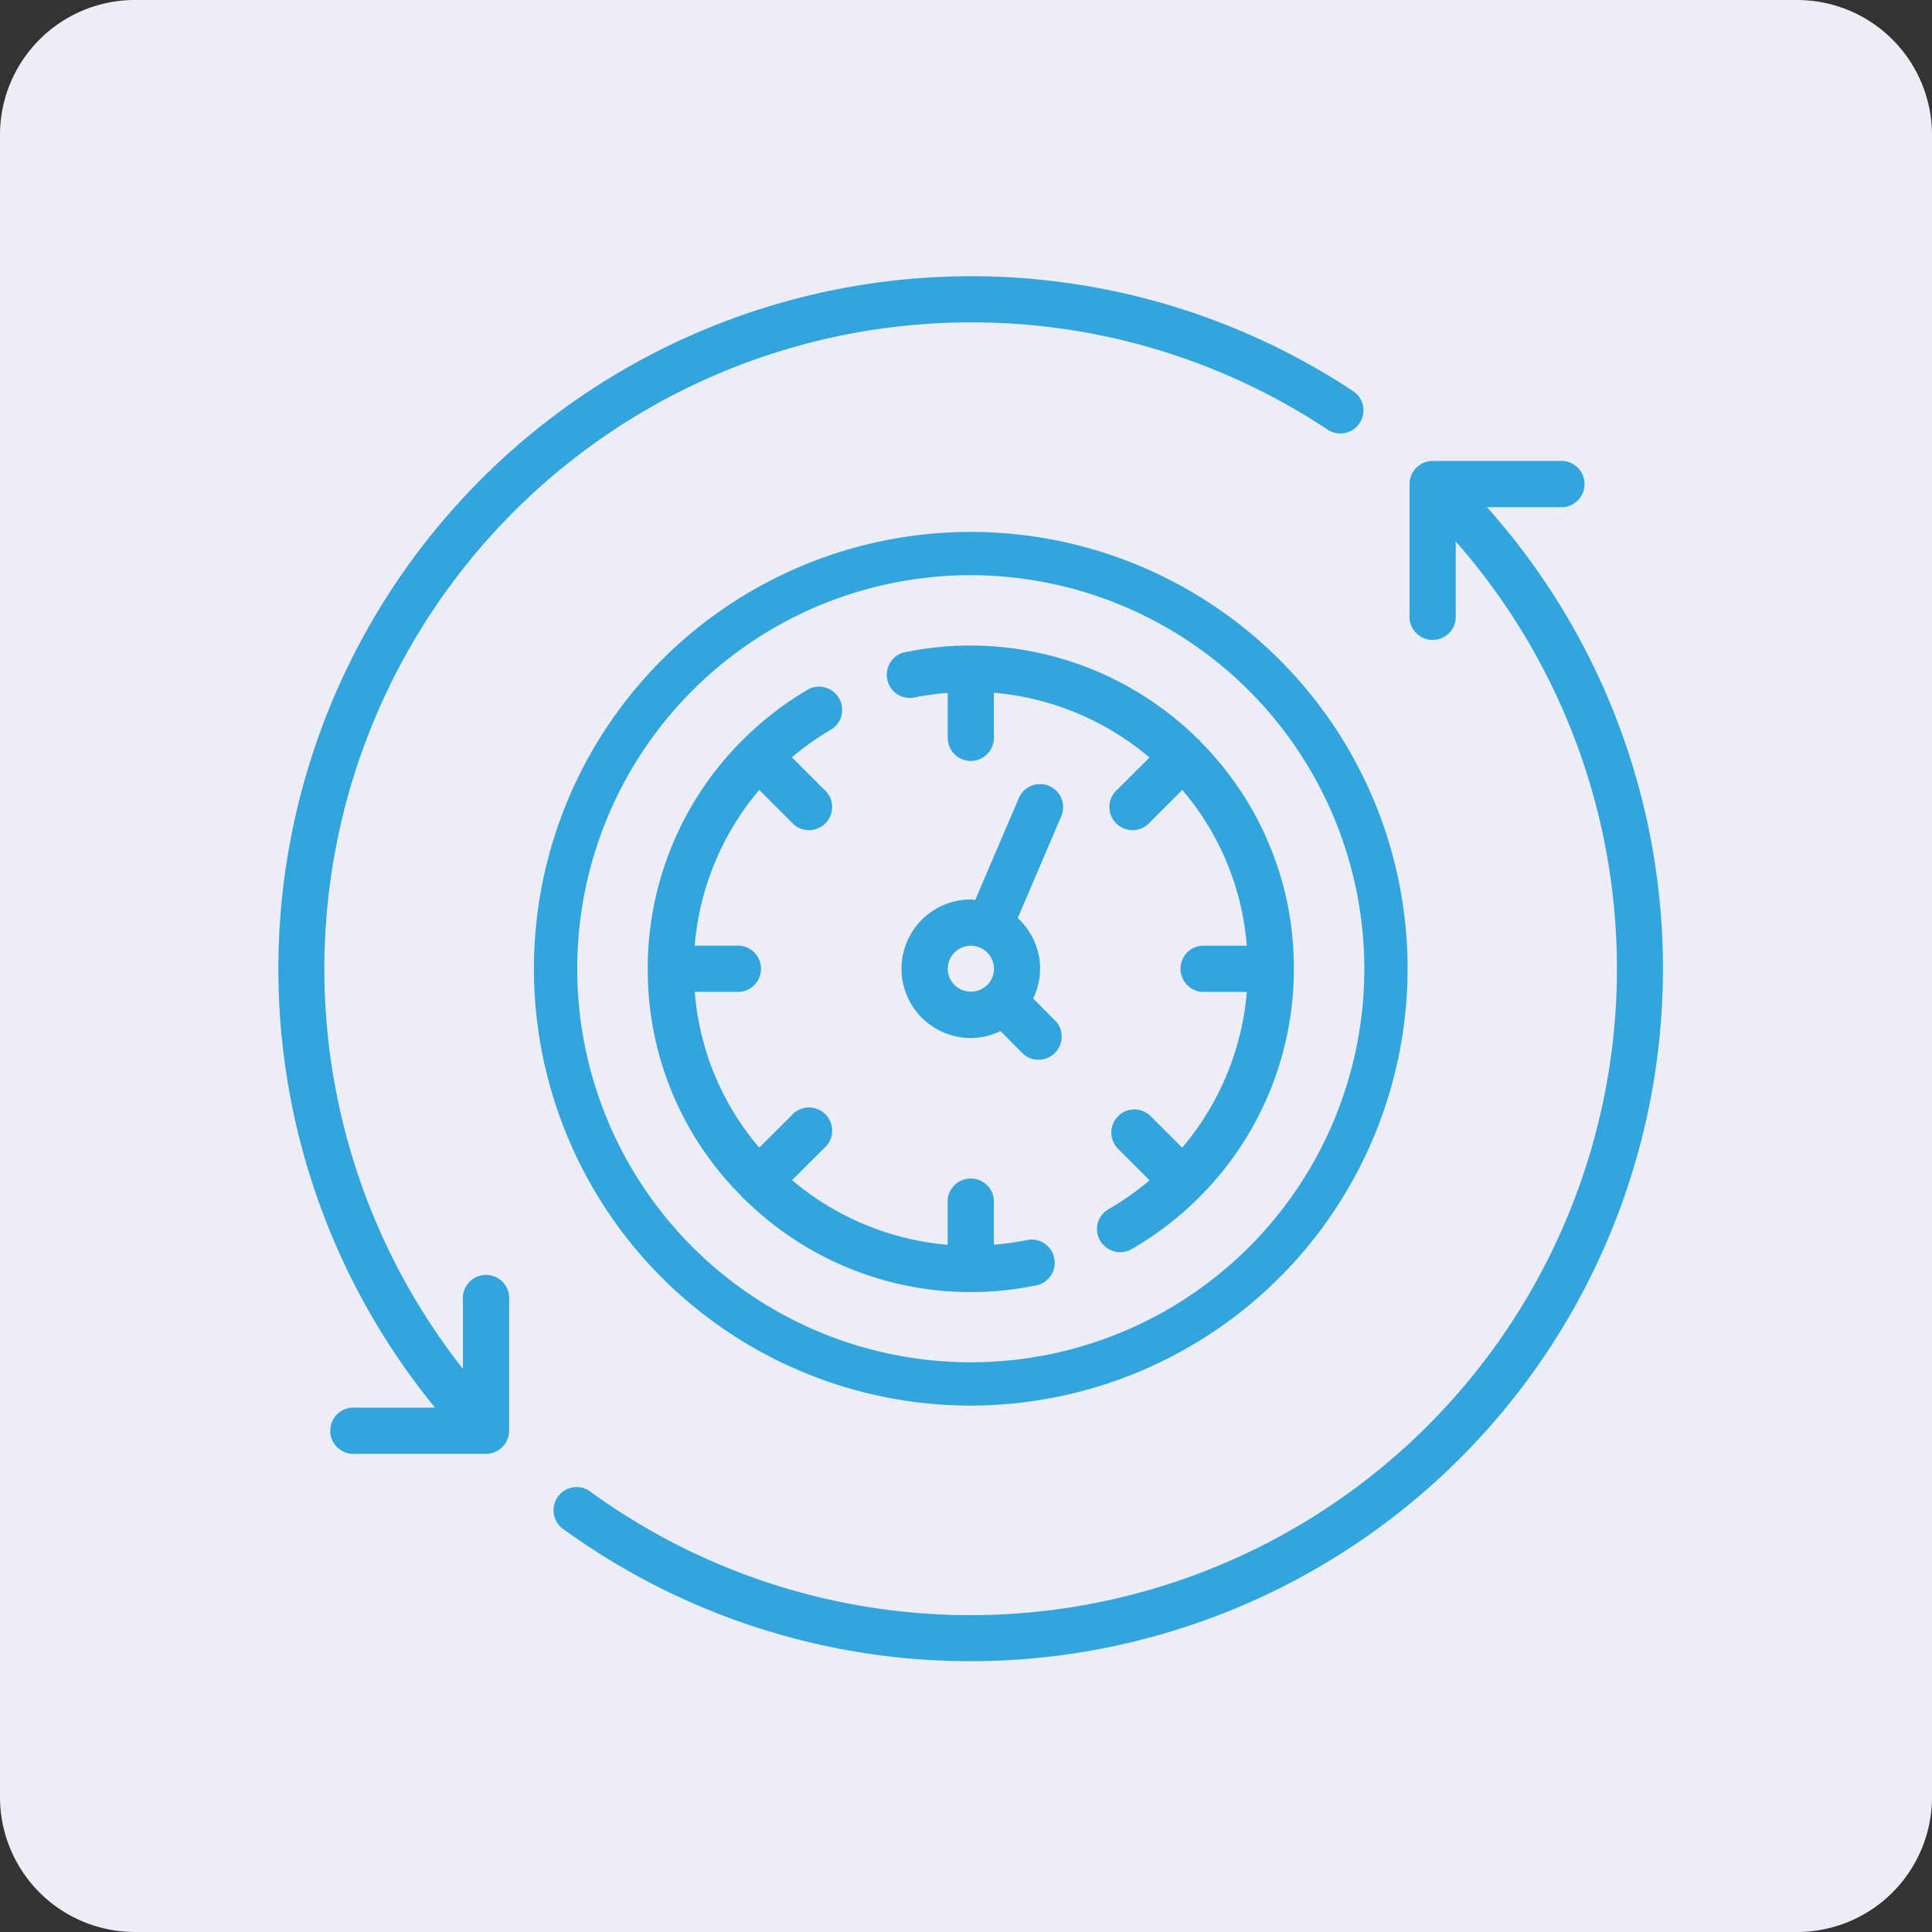 <?xml version="1.0" encoding="UTF-8"?> <svg xmlns="http://www.w3.org/2000/svg" xmlns:xlink="http://www.w3.org/1999/xlink" width="100" height="100" viewBox="0 0 100 100"><rect x="0" y="0" width="100" height="100" fill="#333333" stroke="none"/><defs><clipPath id="clip-path"><rect id="Rectangle_1960" data-name="Rectangle 1960" width="71.66" height="71.681" fill="#33a5de"></rect></clipPath></defs><g id="Group_19988" data-name="Group 19988" transform="translate(0 0)"><path id="Path_25550" data-name="Path 25550" d="M93.015,100H6.985A6.985,6.985,0,0,1,0,93.015V6.985A6.985,6.985,0,0,1,6.985,0h86.03A6.985,6.985,0,0,1,100,6.985v86.03A6.985,6.985,0,0,1,93.015,100" transform="translate(0 0)" fill="#ededf5"></path><g id="Group_20031" data-name="Group 20031" transform="translate(14.416 14.302)"><g id="Group_20030" data-name="Group 20030" transform="translate(0 0)" clip-path="url(#clip-path)"><path id="Path_25566" data-name="Path 25566" d="M35.839,2.386A33.282,33.282,0,0,1,54.3,7.937a1.206,1.206,0,0,0,.9.174,1.195,1.195,0,0,0,.422-2.168A35.854,35.854,0,0,0,8.1,58.558H3.981a1.2,1.2,0,1,0,0,2.391h6.761a1.2,1.2,0,0,0,1.194-1.194V52.993a1.2,1.2,0,1,0-2.391,0V56.55A33.463,33.463,0,0,1,35.839,2.386" transform="translate(0 -0.001)" fill="#33a5de"></path><path id="Path_25567" data-name="Path 25567" d="M54.409,6.513h3.953a1.2,1.2,0,0,0,0-2.391H51.6a1.2,1.2,0,0,0-1.2,1.2v6.759a1.2,1.2,0,1,0,2.391,0V8.289A33.464,33.464,0,0,1,8.082,57.53a1.2,1.2,0,1,0-1.405,1.934A35.855,35.855,0,0,0,54.409,6.513" transform="translate(8.141 5.435)" fill="#33a5de"></path><path id="Path_25568" data-name="Path 25568" d="M27.973,37.8a14.48,14.48,0,0,1-1.811.255V35.727a1.2,1.2,0,0,0-2.391,0v2.337a14.4,14.4,0,0,1-8.053-3.348l1.642-1.639a1.2,1.2,0,1,0-1.69-1.69l-1.651,1.646a14.083,14.083,0,0,1-3.337-8.062h2.333a1.2,1.2,0,0,0,0-2.391H10.678a14.289,14.289,0,0,1,3.341-8.062l1.651,1.651a1.2,1.2,0,1,0,1.69-1.69L15.71,12.828A14.535,14.535,0,0,1,17.8,11.356a1.2,1.2,0,0,0-1.2-2.068,16.687,16.687,0,0,0-3.436,2.643l-.023.014-.019.026A16.674,16.674,0,0,0,8.246,23.737l-.007.039c0,.012.009.026.009.042a16.5,16.5,0,0,0,4.837,11.714c.021.023.028.053.051.077s.046.026.067.044a16.66,16.66,0,0,0,15.268,4.484,1.2,1.2,0,0,0-.5-2.337Z" transform="translate(10.864 12.066)" fill="#33a5de"></path><path id="Path_25569" data-name="Path 25569" d="M17.987,8.242h-.035a16.678,16.678,0,0,0-3.492.369,1.2,1.2,0,0,0,.5,2.337,14.035,14.035,0,0,1,1.813-.253v2.328a1.194,1.194,0,1,0,2.388,0V10.686a14.379,14.379,0,0,1,8.053,3.353l-1.642,1.639a1.2,1.2,0,1,0,1.69,1.69l1.651-1.651a14.068,14.068,0,0,1,3.337,8.062H29.917a1.2,1.2,0,0,0,0,2.391h2.337a14.294,14.294,0,0,1-3.346,8.062l-1.653-1.651a1.194,1.194,0,0,0-1.688,1.688l1.651,1.653a14.365,14.365,0,0,1-2.082,1.472,1.208,1.208,0,0,0-.594.728,1.2,1.2,0,0,0,1.79,1.34,16.7,16.7,0,0,0,3.439-2.643l.021-.014.019-.026a16.665,16.665,0,0,0,4.876-11.767l.007-.039-.007-.042a16.9,16.9,0,0,0-.359-3.466,16.615,16.615,0,0,0-4.475-8.247c-.016-.026-.035-.051-.053-.077s-.042-.026-.06-.042A16.775,16.775,0,0,0,17.987,8.242" transform="translate(17.866 10.868)" fill="#33a5de"></path><path id="Path_25570" data-name="Path 25570" d="M21.55,11.431a1.2,1.2,0,0,0-1.57.626l-2.258,5.275c-.077,0-.151-.023-.23-.023a3.586,3.586,0,0,0,0,7.172,3.536,3.536,0,0,0,1.537-.359l1.2,1.206a1.2,1.2,0,0,0,1.69-1.69l-1.2-1.206A3.527,3.527,0,0,0,21.08,20.9a3.572,3.572,0,0,0-1.159-2.629l2.256-5.273a1.193,1.193,0,0,0-.626-1.563M16.3,20.9a1.195,1.195,0,1,1,2.05.835H18.33l-.009.016A1.195,1.195,0,0,1,16.3,20.9" transform="translate(18.34 14.945)" fill="#33a5de"></path><path id="Path_25571" data-name="Path 25571" d="M28.312,50.929A22.611,22.611,0,1,1,50.924,28.317,22.638,22.638,0,0,1,28.312,50.929m0-42.983A20.37,20.37,0,1,0,48.684,28.317,20.4,20.4,0,0,0,28.312,7.946" transform="translate(7.518 7.523)" fill="#33a5de"></path></g></g></g></svg> 